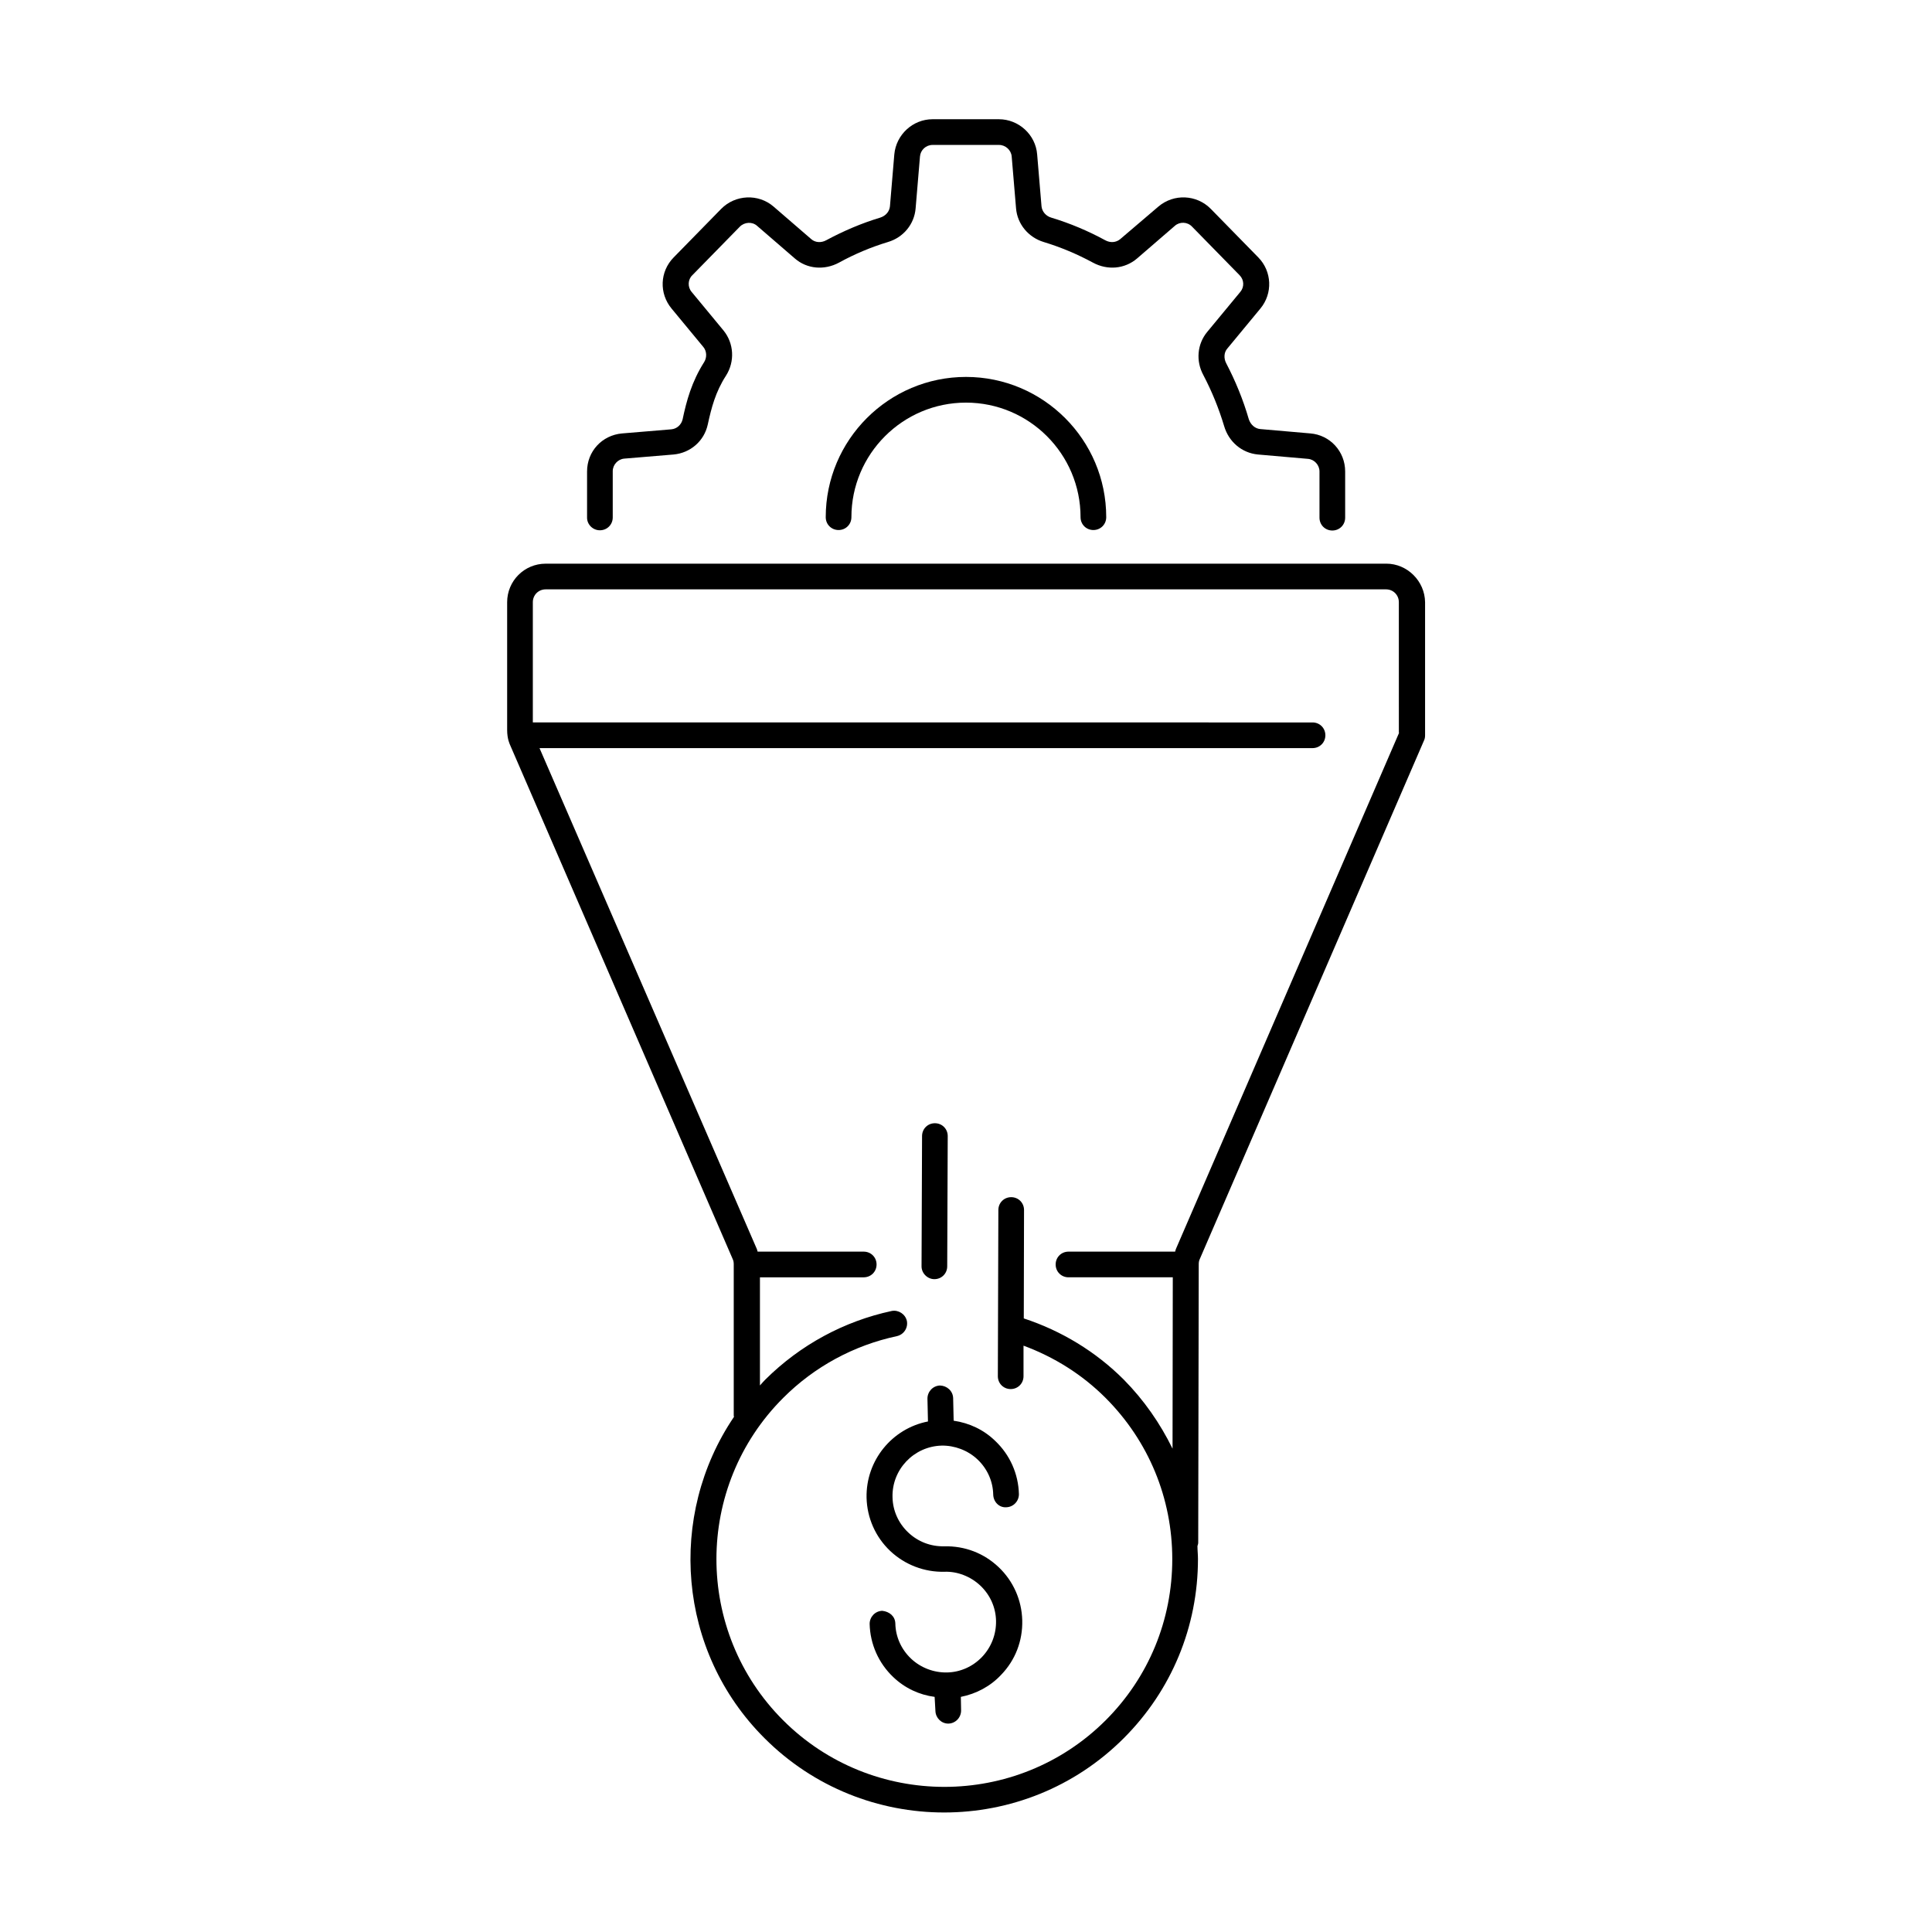 <?xml version="1.0" encoding="UTF-8"?>
<!-- Uploaded to: ICON Repo, www.iconrepo.com, Generator: ICON Repo Mixer Tools -->
<svg fill="#000000" width="800px" height="800px" version="1.1" viewBox="144 144 512 512" xmlns="http://www.w3.org/2000/svg">
 <g>
  <path d="m302.98 284.53c1.906 0 3.402-1.496 3.402-3.402v-12.254c0-1.703 1.363-3.199 3.062-3.336l13.07-1.09c4.426-0.41 8.102-3.539 9.055-7.965 0.953-4.356 2.043-8.645 4.832-12.938 2.383-3.746 2.109-8.578-0.68-11.984l-8.441-10.211c-1.09-1.293-1.02-3.269 0.203-4.426l12.594-12.867c1.227-1.227 3.269-1.363 4.562-0.203l10.008 8.645c3.199 2.793 7.828 3.199 11.711 1.09 4.086-2.246 8.441-4.086 12.938-5.445 4.152-1.227 7.012-4.766 7.352-8.918l1.156-13.754c0.137-1.703 1.566-3.062 3.336-3.062h17.633c1.703 0 3.199 1.363 3.336 3.062l1.156 13.754c0.34 4.152 3.269 7.691 7.352 8.918 4.492 1.363 8.852 3.199 13.004 5.445 3.879 2.109 8.441 1.703 11.711-1.09l10.008-8.645c1.293-1.156 3.336-1.09 4.562 0.203l12.594 12.867c1.227 1.227 1.293 3.133 0.203 4.426l-8.781 10.621c-2.644 3.199-3.055 7.691-1.012 11.438 2.246 4.289 4.086 8.781 5.516 13.547 1.227 4.152 4.699 7.082 8.918 7.488l13.277 1.156c1.703 0.137 3.062 1.633 3.062 3.336v12.254c0 1.906 1.496 3.402 3.402 3.402s3.402-1.496 3.402-3.402v-12.254c0-5.309-4.016-9.668-9.258-10.078l-13.277-1.156c-1.363-0.137-2.519-1.156-2.996-2.586-1.496-5.176-3.539-10.145-5.992-14.844-0.68-1.293-0.613-2.859 0.273-3.879l8.781-10.621c3.336-4.016 3.062-9.871-0.543-13.547l-12.594-12.867c-3.746-3.812-9.805-4.086-13.891-0.613l-10.141 8.648c-1.09 0.887-2.586 1.02-3.949 0.273-4.492-2.449-9.328-4.492-14.297-5.992-1.43-0.41-2.449-1.633-2.586-2.996l-1.156-13.754c-0.41-5.242-4.902-9.328-10.145-9.328h-17.566c-5.242 0-9.668 4.086-10.145 9.328l-1.156 13.754c-0.137 1.363-1.09 2.519-2.586 2.996-4.969 1.496-9.734 3.539-14.297 5.992-1.363 0.75-2.926 0.613-3.949-0.273l-10.008-8.645c-4.016-3.473-10.145-3.199-13.891 0.613l-12.594 12.867c-3.676 3.746-3.879 9.531-0.543 13.547l8.441 10.211c0.887 1.09 0.953 2.723 0.203 3.949-3.336 5.242-4.699 10.348-5.719 15.184-0.34 1.43-1.496 2.519-2.996 2.656l-13.07 1.09c-5.309 0.477-9.258 4.766-9.258 10.078v12.254c-0.004 1.766 1.492 3.332 3.398 3.332z"/>
  <path d="m400 243.89c-20.492 0-37.172 16.68-37.172 37.172 0 1.906 1.496 3.402 3.402 3.402s3.402-1.496 3.402-3.402c0-16.75 13.617-30.363 30.363-30.363 16.75 0 30.363 13.617 30.363 30.363 0 1.906 1.496 3.402 3.402 3.402s3.402-1.496 3.402-3.402c0.008-20.492-16.672-37.172-37.164-37.172z"/>
  <path d="m391.62 482.99c1.906 0 3.402-1.496 3.402-3.402l0.137-34.52c0-1.906-1.496-3.402-3.402-3.402s-3.402 1.496-3.402 3.402l-0.137 34.52c-0.004 1.836 1.562 3.402 3.402 3.402z"/>
  <path d="m511.38 293.38h-222.77c-5.652 0-10.211 4.562-10.211 10.211v33.836c0 2.449 0.68 3.746 0.816 4.086l58.961 136.16c0.203 0.41 0.273 0.887 0.273 1.363v40.102c0 0.137 0.066 0.273 0.066 0.34-17.703 26.145-15.047 62.09 8.102 85.172 13.141 13.141 30.363 19.676 47.59 19.676 17.227 0 34.449-6.535 47.59-19.676 12.664-12.664 19.676-29.547 19.676-47.523 0-1.156-0.137-2.316-0.137-3.402 0.066-0.273 0.203-0.543 0.203-0.887l0.137-73.801c0-0.477 0.066-0.953 0.273-1.363l59.438-137.46c0.203-0.41 0.273-0.887 0.273-1.363v-35.266c-0.074-5.582-4.703-10.211-10.285-10.211zm3.402 44.797-59.164 136.84c-0.066 0.203-0.137 0.41-0.203 0.68h-28.254c-1.906 0-3.402 1.496-3.402 3.402s1.496 3.402 3.402 3.402h27.641l-0.066 45.41c-3.269-6.672-7.559-12.867-12.938-18.312-7.422-7.422-16.543-12.938-26.484-16.203l0.066-28.73c0-1.906-1.496-3.402-3.402-3.402s-3.402 1.496-3.402 3.402l-0.137 44.051c0 1.906 1.496 3.402 3.402 3.402s3.402-1.496 3.402-3.402v-8.102c8.102 2.996 15.523 7.625 21.719 13.82 11.438 11.438 17.703 26.621 17.703 42.754 0 16.137-6.262 31.316-17.633 42.688-23.555 23.555-61.953 23.555-85.512 0-23.555-23.555-23.555-61.887 0.066-85.445 8.238-8.238 18.656-13.891 30.094-16.34 1.84-0.41 2.996-2.18 2.656-4.016-0.41-1.84-2.246-2.996-4.016-2.656-12.664 2.723-24.238 8.988-33.496 18.18-0.477 0.477-0.953 1.02-1.43 1.566v-28.664h27.504c1.906 0 3.402-1.496 3.402-3.402s-1.496-3.402-3.402-3.402h-28.117c-0.066-0.203-0.137-0.41-0.203-0.68l-57.602-132.76h204.86c1.906 0 3.402-1.496 3.402-3.402s-1.496-3.402-3.402-3.402l-206.63-0.004v-31.863c0-1.906 1.496-3.402 3.402-3.402h222.7c1.906 0 3.402 1.496 3.402 3.402l0.004 34.586z"/>
  <path d="m396.73 520.5-0.137-5.992c-0.066-1.906-1.633-3.269-3.473-3.336-1.906 0.066-3.336 1.633-3.336 3.473l0.137 6.059c-9.465 1.84-16.477 10.281-16.273 20.219 0.137 5.379 2.383 10.418 6.262 14.094s9.121 5.652 14.367 5.516c3.402-0.137 6.945 1.227 9.531 3.676 2.586 2.449 4.086 5.785 4.152 9.328 0.066 3.539-1.227 6.945-3.676 9.531-2.449 2.586-5.785 4.086-9.328 4.152-3.473 0.066-6.945-1.227-9.531-3.676-2.586-2.449-4.086-5.785-4.152-9.328-0.066-1.906-1.566-3.133-3.473-3.336-1.906 0.066-3.336 1.633-3.336 3.473 0.137 5.379 2.383 10.418 6.262 14.094 3.062 2.926 6.875 4.699 10.961 5.242l0.211 3.746c0.066 1.84 1.566 3.336 3.402 3.336h0.066c1.906-0.066 3.336-1.633 3.336-3.473l-0.066-3.609c4.086-0.816 7.828-2.793 10.688-5.856 3.746-3.879 5.719-8.988 5.582-14.434-0.137-5.379-2.383-10.418-6.262-14.094-3.879-3.676-8.918-5.652-14.434-5.516-3.609 0.066-6.945-1.227-9.531-3.676-2.586-2.449-4.086-5.785-4.152-9.328-0.203-7.352 5.652-13.48 13.004-13.684 3.402-0.066 6.945 1.227 9.531 3.676s4.086 5.785 4.152 9.328c0.066 1.906 1.566 3.473 3.473 3.336 1.906-0.066 3.336-1.633 3.336-3.473-0.137-5.379-2.383-10.418-6.262-14.094-3.066-2.992-6.879-4.762-11.031-5.375z"/>
 </g>
</svg>